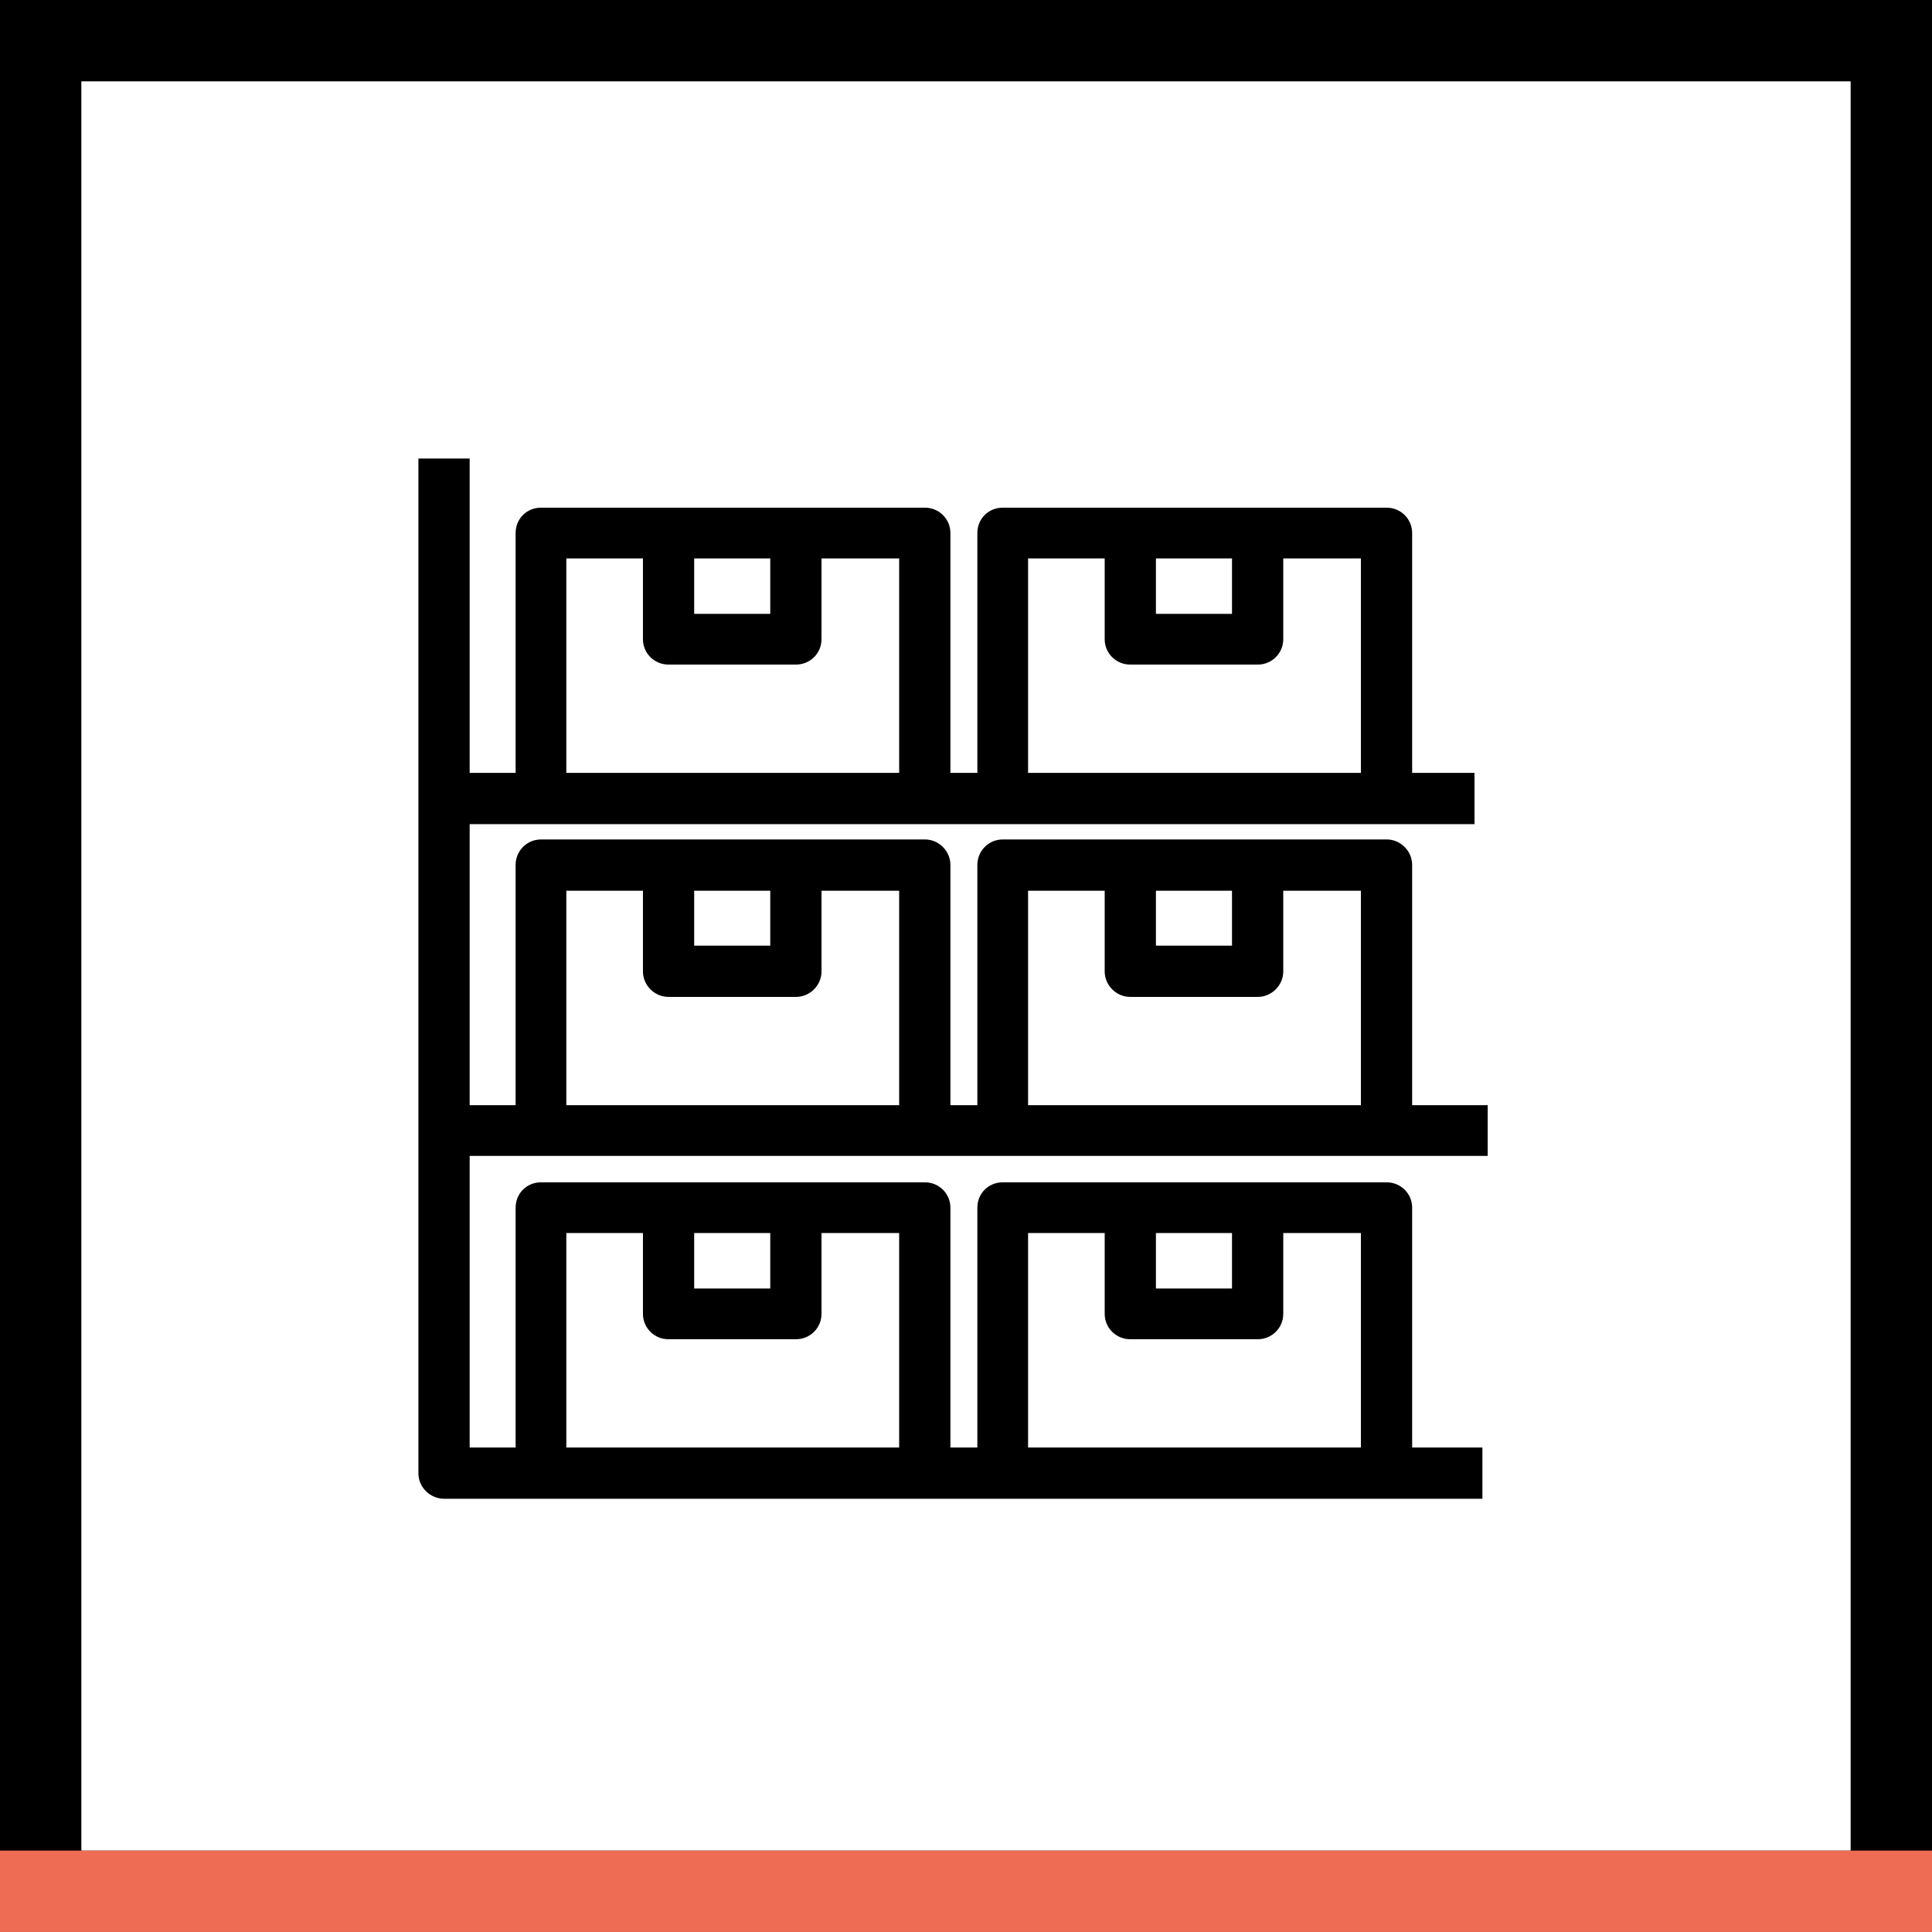 <svg xmlns="http://www.w3.org/2000/svg" xmlns:xlink="http://www.w3.org/1999/xlink" id="Layer_1" x="0px" y="0px" width="103.663px" height="103.663px" viewBox="-346.817 -82.817 103.663 103.663" xml:space="preserve"><g>	<path fill-rule="evenodd" clip-rule="evenodd" d="M-321.617-58.213v53.064h54.34v2.75h-55.701c-0.765,0-1.389-0.624-1.389-1.361   v-54.453H-321.617z"></path>	<rect x="-322.978" y="-41.347" fill-rule="evenodd" clip-rule="evenodd" width="55.276" height="2.75"></rect>	<rect x="-322.978" y="-23.517" fill-rule="evenodd" clip-rule="evenodd" width="55.984" height="2.721"></rect>	<path fill-rule="evenodd" clip-rule="evenodd" d="M-319.151-39.958v-14.258c0-0.766,0.596-1.361,1.361-1.361h20.608   c0.737,0,1.36,0.596,1.36,1.361v14.258h-2.75v-12.897h-17.858v12.897H-319.151z"></path>	<path fill-rule="evenodd" clip-rule="evenodd" d="M-294.376-39.958v-14.258c0-0.766,0.595-1.361,1.361-1.361h20.608   c0.737,0,1.36,0.596,1.36,1.361v14.258h-2.75v-12.897h-17.858v12.897H-294.376z"></path>	<path fill-rule="evenodd" clip-rule="evenodd" d="M-309.57-54.216v4.337h4.082v-4.337h2.75v5.697c0,0.766-0.624,1.36-1.36,1.36   h-6.86c-0.737,0-1.361-0.595-1.361-1.36v-5.697H-309.57z"></path>	<path fill-rule="evenodd" clip-rule="evenodd" d="M-284.795-54.216v4.337h4.082v-4.337h2.75v5.697c0,0.766-0.624,1.36-1.36,1.36   h-6.86c-0.737,0-1.361-0.595-1.361-1.36v-5.697H-284.795z"></path>	<path fill-rule="evenodd" clip-rule="evenodd" d="M-319.151-22.156v-14.258c0-0.737,0.596-1.361,1.361-1.361h20.608   c0.737,0,1.36,0.624,1.36,1.361v14.258h-2.75v-12.869h-17.858v12.869H-319.151z"></path>	<path fill-rule="evenodd" clip-rule="evenodd" d="M-294.376-22.156v-14.258c0-0.737,0.595-1.361,1.361-1.361h20.608   c0.737,0,1.36,0.624,1.36,1.361v14.258h-2.75v-12.869h-17.858v12.869H-294.376z"></path>	<path fill-rule="evenodd" clip-rule="evenodd" d="M-309.57-36.414v4.337h4.082v-4.337h2.75v5.726c0,0.737-0.624,1.36-1.36,1.36   h-6.86c-0.737,0-1.361-0.623-1.361-1.36v-5.726H-309.57z"></path>	<path fill-rule="evenodd" clip-rule="evenodd" d="M-284.795-36.414v4.337h4.082v-4.337h2.75v5.726c0,0.737-0.624,1.36-1.36,1.36   h-6.86c-0.737,0-1.361-0.623-1.361-1.36v-5.726H-284.795z"></path>	<path fill-rule="evenodd" clip-rule="evenodd" d="M-319.151-3.76v-14.258c0-0.766,0.596-1.36,1.361-1.36h20.608   c0.737,0,1.36,0.595,1.36,1.36V-3.76h-2.75v-12.897h-17.858V-3.76H-319.151z"></path>	<path fill-rule="evenodd" clip-rule="evenodd" d="M-294.376-3.76v-14.258c0-0.766,0.595-1.36,1.361-1.36h20.608   c0.737,0,1.36,0.595,1.36,1.36V-3.76h-2.75v-12.897h-17.858V-3.76H-294.376z"></path>	<path fill-rule="evenodd" clip-rule="evenodd" d="M-309.57-18.018v4.337h4.082v-4.337h2.75v5.697c0,0.766-0.624,1.361-1.36,1.361   h-6.86c-0.737,0-1.361-0.596-1.361-1.361v-5.697H-309.57z"></path>	<path fill-rule="evenodd" clip-rule="evenodd" d="M-284.795-18.018v4.337h4.082v-4.337h2.75v5.697c0,0.766-0.624,1.361-1.36,1.361   h-6.86c-0.737,0-1.361-0.596-1.361-1.361v-5.697H-284.795z"></path>	<path fill-rule="evenodd" clip-rule="evenodd" d="M-346.817-82.817h103.663V20.846h-103.663V-82.817z M-342.452-78.452h94.933   V16.48h-94.933V-78.452z"></path>	<rect x="-346.817" y="16.48" fill-rule="evenodd" clip-rule="evenodd" fill="#EE6C53" width="103.663" height="4.365"></rect></g></svg>